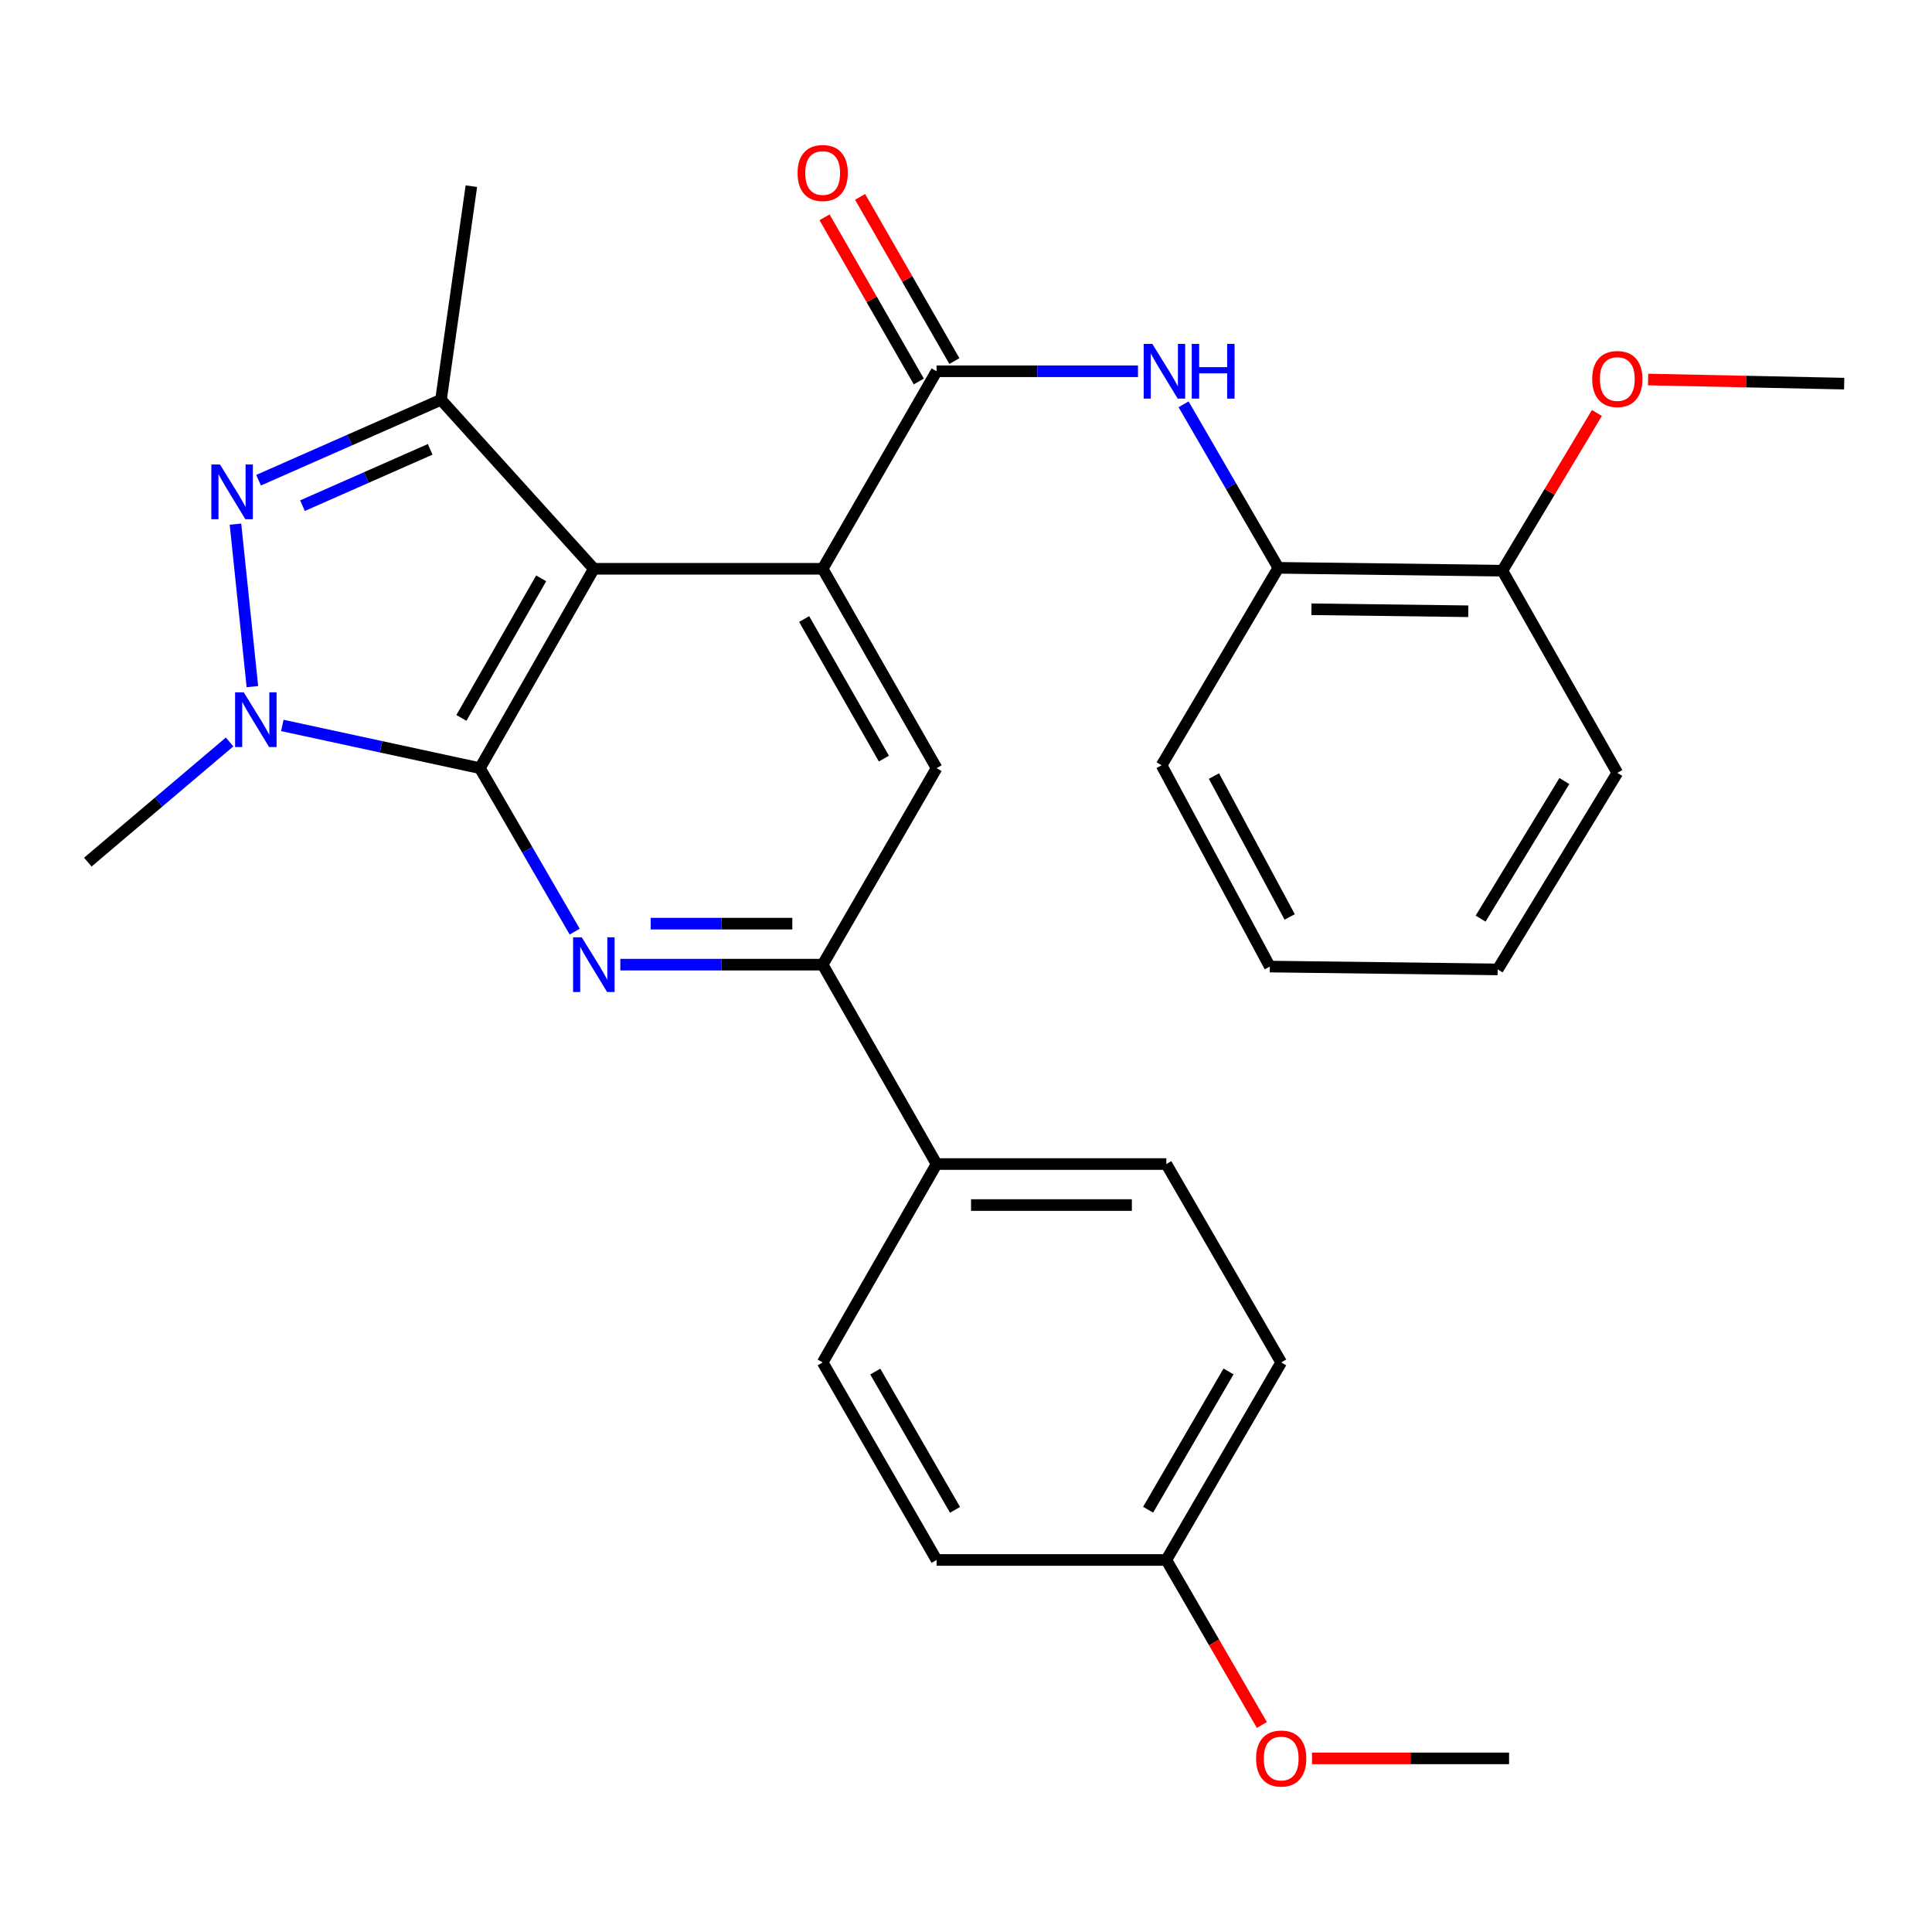 <?xml version='1.0' encoding='iso-8859-1'?>
<svg version='1.1' baseProfile='full'
              xmlns='http://www.w3.org/2000/svg'
                      xmlns:rdkit='http://www.rdkit.org/xml'
                      xmlns:xlink='http://www.w3.org/1999/xlink'
                  xml:space='preserve'
width='1000px' height='1000px' viewBox='0 0 1000 1000'>
<!-- END OF HEADER -->
<rect style='opacity:1.0;fill:#FFFFFF;stroke:none' width='1000' height='1000' x='0' y='0'> </rect>
<path class='bond-0' d='M 248.397,397.598 L 307.374,294.405' style='fill:none;fill-rule:evenodd;stroke:#000000;stroke-width:6px;stroke-linecap:butt;stroke-linejoin:miter;stroke-opacity:1' />
<path class='bond-0' d='M 238.817,371.588 L 280.102,299.353' style='fill:none;fill-rule:evenodd;stroke:#000000;stroke-width:6px;stroke-linecap:butt;stroke-linejoin:miter;stroke-opacity:1' />
<path class='bond-1' d='M 248.397,397.598 L 197.263,386.54' style='fill:none;fill-rule:evenodd;stroke:#000000;stroke-width:6px;stroke-linecap:butt;stroke-linejoin:miter;stroke-opacity:1' />
<path class='bond-1' d='M 197.263,386.54 L 146.13,375.483' style='fill:none;fill-rule:evenodd;stroke:#0000FF;stroke-width:6px;stroke-linecap:butt;stroke-linejoin:miter;stroke-opacity:1' />
<path class='bond-4' d='M 248.397,397.598 L 272.928,439.902' style='fill:none;fill-rule:evenodd;stroke:#000000;stroke-width:6px;stroke-linecap:butt;stroke-linejoin:miter;stroke-opacity:1' />
<path class='bond-4' d='M 272.928,439.902 L 297.459,482.206' style='fill:none;fill-rule:evenodd;stroke:#0000FF;stroke-width:6px;stroke-linecap:butt;stroke-linejoin:miter;stroke-opacity:1' />
<path class='bond-3' d='M 307.374,294.405 L 425.813,294.405' style='fill:none;fill-rule:evenodd;stroke:#000000;stroke-width:6px;stroke-linecap:butt;stroke-linejoin:miter;stroke-opacity:1' />
<path class='bond-5' d='M 307.374,294.405 L 228.258,206.918' style='fill:none;fill-rule:evenodd;stroke:#000000;stroke-width:6px;stroke-linecap:butt;stroke-linejoin:miter;stroke-opacity:1' />
<path class='bond-2' d='M 130.639,355.395 L 121.876,271.293' style='fill:none;fill-rule:evenodd;stroke:#0000FF;stroke-width:6px;stroke-linecap:butt;stroke-linejoin:miter;stroke-opacity:1' />
<path class='bond-16' d='M 118.833,384.038 L 82.144,415.136' style='fill:none;fill-rule:evenodd;stroke:#0000FF;stroke-width:6px;stroke-linecap:butt;stroke-linejoin:miter;stroke-opacity:1' />
<path class='bond-16' d='M 82.144,415.136 L 45.455,446.235' style='fill:none;fill-rule:evenodd;stroke:#000000;stroke-width:6px;stroke-linecap:butt;stroke-linejoin:miter;stroke-opacity:1' />
<path class='bond-29' d='M 133.831,248.56 L 181.045,227.739' style='fill:none;fill-rule:evenodd;stroke:#0000FF;stroke-width:6px;stroke-linecap:butt;stroke-linejoin:miter;stroke-opacity:1' />
<path class='bond-29' d='M 181.045,227.739 L 228.258,206.918' style='fill:none;fill-rule:evenodd;stroke:#000000;stroke-width:6px;stroke-linecap:butt;stroke-linejoin:miter;stroke-opacity:1' />
<path class='bond-29' d='M 156.559,261.733 L 189.609,247.158' style='fill:none;fill-rule:evenodd;stroke:#0000FF;stroke-width:6px;stroke-linecap:butt;stroke-linejoin:miter;stroke-opacity:1' />
<path class='bond-29' d='M 189.609,247.158 L 222.658,232.583' style='fill:none;fill-rule:evenodd;stroke:#000000;stroke-width:6px;stroke-linecap:butt;stroke-linejoin:miter;stroke-opacity:1' />
<path class='bond-6' d='M 425.813,294.405 L 484.778,192.167' style='fill:none;fill-rule:evenodd;stroke:#000000;stroke-width:6px;stroke-linecap:butt;stroke-linejoin:miter;stroke-opacity:1' />
<path class='bond-30' d='M 425.813,294.405 L 484.778,397.598' style='fill:none;fill-rule:evenodd;stroke:#000000;stroke-width:6px;stroke-linecap:butt;stroke-linejoin:miter;stroke-opacity:1' />
<path class='bond-30' d='M 416.23,320.413 L 457.506,392.648' style='fill:none;fill-rule:evenodd;stroke:#000000;stroke-width:6px;stroke-linecap:butt;stroke-linejoin:miter;stroke-opacity:1' />
<path class='bond-7' d='M 321.075,499.305 L 373.444,499.305' style='fill:none;fill-rule:evenodd;stroke:#0000FF;stroke-width:6px;stroke-linecap:butt;stroke-linejoin:miter;stroke-opacity:1' />
<path class='bond-7' d='M 373.444,499.305 L 425.813,499.305' style='fill:none;fill-rule:evenodd;stroke:#000000;stroke-width:6px;stroke-linecap:butt;stroke-linejoin:miter;stroke-opacity:1' />
<path class='bond-7' d='M 336.786,478.081 L 373.444,478.081' style='fill:none;fill-rule:evenodd;stroke:#0000FF;stroke-width:6px;stroke-linecap:butt;stroke-linejoin:miter;stroke-opacity:1' />
<path class='bond-7' d='M 373.444,478.081 L 410.102,478.081' style='fill:none;fill-rule:evenodd;stroke:#000000;stroke-width:6px;stroke-linecap:butt;stroke-linejoin:miter;stroke-opacity:1' />
<path class='bond-18' d='M 228.258,206.918 L 243.976,96.368' style='fill:none;fill-rule:evenodd;stroke:#000000;stroke-width:6px;stroke-linecap:butt;stroke-linejoin:miter;stroke-opacity:1' />
<path class='bond-9' d='M 484.778,192.167 L 536.9,192.167' style='fill:none;fill-rule:evenodd;stroke:#000000;stroke-width:6px;stroke-linecap:butt;stroke-linejoin:miter;stroke-opacity:1' />
<path class='bond-9' d='M 536.9,192.167 L 589.021,192.167' style='fill:none;fill-rule:evenodd;stroke:#0000FF;stroke-width:6px;stroke-linecap:butt;stroke-linejoin:miter;stroke-opacity:1' />
<path class='bond-12' d='M 493.981,186.884 L 469.585,144.395' style='fill:none;fill-rule:evenodd;stroke:#000000;stroke-width:6px;stroke-linecap:butt;stroke-linejoin:miter;stroke-opacity:1' />
<path class='bond-12' d='M 469.585,144.395 L 445.19,101.907' style='fill:none;fill-rule:evenodd;stroke:#FF0000;stroke-width:6px;stroke-linecap:butt;stroke-linejoin:miter;stroke-opacity:1' />
<path class='bond-12' d='M 475.575,197.451 L 451.18,154.963' style='fill:none;fill-rule:evenodd;stroke:#000000;stroke-width:6px;stroke-linecap:butt;stroke-linejoin:miter;stroke-opacity:1' />
<path class='bond-12' d='M 451.18,154.963 L 426.784,112.474' style='fill:none;fill-rule:evenodd;stroke:#FF0000;stroke-width:6px;stroke-linecap:butt;stroke-linejoin:miter;stroke-opacity:1' />
<path class='bond-8' d='M 425.813,499.305 L 484.778,397.598' style='fill:none;fill-rule:evenodd;stroke:#000000;stroke-width:6px;stroke-linecap:butt;stroke-linejoin:miter;stroke-opacity:1' />
<path class='bond-11' d='M 425.813,499.305 L 484.778,602.509' style='fill:none;fill-rule:evenodd;stroke:#000000;stroke-width:6px;stroke-linecap:butt;stroke-linejoin:miter;stroke-opacity:1' />
<path class='bond-10' d='M 612.62,209.267 L 637.147,251.589' style='fill:none;fill-rule:evenodd;stroke:#0000FF;stroke-width:6px;stroke-linecap:butt;stroke-linejoin:miter;stroke-opacity:1' />
<path class='bond-10' d='M 637.147,251.589 L 661.675,293.91' style='fill:none;fill-rule:evenodd;stroke:#000000;stroke-width:6px;stroke-linecap:butt;stroke-linejoin:miter;stroke-opacity:1' />
<path class='bond-13' d='M 661.675,293.91 L 777.637,295.384' style='fill:none;fill-rule:evenodd;stroke:#000000;stroke-width:6px;stroke-linecap:butt;stroke-linejoin:miter;stroke-opacity:1' />
<path class='bond-13' d='M 678.799,315.353 L 759.973,316.384' style='fill:none;fill-rule:evenodd;stroke:#000000;stroke-width:6px;stroke-linecap:butt;stroke-linejoin:miter;stroke-opacity:1' />
<path class='bond-23' d='M 661.675,293.91 L 601.235,396.112' style='fill:none;fill-rule:evenodd;stroke:#000000;stroke-width:6px;stroke-linecap:butt;stroke-linejoin:miter;stroke-opacity:1' />
<path class='bond-14' d='M 484.778,602.509 L 603.688,602.509' style='fill:none;fill-rule:evenodd;stroke:#000000;stroke-width:6px;stroke-linecap:butt;stroke-linejoin:miter;stroke-opacity:1' />
<path class='bond-14' d='M 502.615,623.733 L 585.851,623.733' style='fill:none;fill-rule:evenodd;stroke:#000000;stroke-width:6px;stroke-linecap:butt;stroke-linejoin:miter;stroke-opacity:1' />
<path class='bond-15' d='M 484.778,602.509 L 425.813,705.195' style='fill:none;fill-rule:evenodd;stroke:#000000;stroke-width:6px;stroke-linecap:butt;stroke-linejoin:miter;stroke-opacity:1' />
<path class='bond-21' d='M 777.637,295.384 L 802.09,254.571' style='fill:none;fill-rule:evenodd;stroke:#000000;stroke-width:6px;stroke-linecap:butt;stroke-linejoin:miter;stroke-opacity:1' />
<path class='bond-21' d='M 802.09,254.571 L 826.544,213.759' style='fill:none;fill-rule:evenodd;stroke:#FF0000;stroke-width:6px;stroke-linecap:butt;stroke-linejoin:miter;stroke-opacity:1' />
<path class='bond-24' d='M 777.637,295.384 L 837.121,400.038' style='fill:none;fill-rule:evenodd;stroke:#000000;stroke-width:6px;stroke-linecap:butt;stroke-linejoin:miter;stroke-opacity:1' />
<path class='bond-20' d='M 603.688,602.509 L 663.149,705.195' style='fill:none;fill-rule:evenodd;stroke:#000000;stroke-width:6px;stroke-linecap:butt;stroke-linejoin:miter;stroke-opacity:1' />
<path class='bond-19' d='M 425.813,705.195 L 484.778,807.433' style='fill:none;fill-rule:evenodd;stroke:#000000;stroke-width:6px;stroke-linecap:butt;stroke-linejoin:miter;stroke-opacity:1' />
<path class='bond-19' d='M 453.042,709.927 L 494.318,781.494' style='fill:none;fill-rule:evenodd;stroke:#000000;stroke-width:6px;stroke-linecap:butt;stroke-linejoin:miter;stroke-opacity:1' />
<path class='bond-17' d='M 603.688,807.433 L 484.778,807.433' style='fill:none;fill-rule:evenodd;stroke:#000000;stroke-width:6px;stroke-linecap:butt;stroke-linejoin:miter;stroke-opacity:1' />
<path class='bond-22' d='M 603.688,807.433 L 628.414,850.138' style='fill:none;fill-rule:evenodd;stroke:#000000;stroke-width:6px;stroke-linecap:butt;stroke-linejoin:miter;stroke-opacity:1' />
<path class='bond-22' d='M 628.414,850.138 L 653.14,892.843' style='fill:none;fill-rule:evenodd;stroke:#FF0000;stroke-width:6px;stroke-linecap:butt;stroke-linejoin:miter;stroke-opacity:1' />
<path class='bond-31' d='M 603.688,807.433 L 663.149,705.195' style='fill:none;fill-rule:evenodd;stroke:#000000;stroke-width:6px;stroke-linecap:butt;stroke-linejoin:miter;stroke-opacity:1' />
<path class='bond-31' d='M 594.261,781.427 L 635.883,709.861' style='fill:none;fill-rule:evenodd;stroke:#000000;stroke-width:6px;stroke-linecap:butt;stroke-linejoin:miter;stroke-opacity:1' />
<path class='bond-25' d='M 853.058,196.44 L 903.802,197.505' style='fill:none;fill-rule:evenodd;stroke:#FF0000;stroke-width:6px;stroke-linecap:butt;stroke-linejoin:miter;stroke-opacity:1' />
<path class='bond-25' d='M 903.802,197.505 L 954.545,198.57' style='fill:none;fill-rule:evenodd;stroke:#000000;stroke-width:6px;stroke-linecap:butt;stroke-linejoin:miter;stroke-opacity:1' />
<path class='bond-26' d='M 679.097,910.13 L 730.094,910.13' style='fill:none;fill-rule:evenodd;stroke:#FF0000;stroke-width:6px;stroke-linecap:butt;stroke-linejoin:miter;stroke-opacity:1' />
<path class='bond-26' d='M 730.094,910.13 L 781.092,910.13' style='fill:none;fill-rule:evenodd;stroke:#000000;stroke-width:6px;stroke-linecap:butt;stroke-linejoin:miter;stroke-opacity:1' />
<path class='bond-27' d='M 601.235,396.112 L 657.253,500.295' style='fill:none;fill-rule:evenodd;stroke:#000000;stroke-width:6px;stroke-linecap:butt;stroke-linejoin:miter;stroke-opacity:1' />
<path class='bond-27' d='M 628.331,401.689 L 667.543,474.617' style='fill:none;fill-rule:evenodd;stroke:#000000;stroke-width:6px;stroke-linecap:butt;stroke-linejoin:miter;stroke-opacity:1' />
<path class='bond-32' d='M 837.121,400.038 L 775.196,501.769' style='fill:none;fill-rule:evenodd;stroke:#000000;stroke-width:6px;stroke-linecap:butt;stroke-linejoin:miter;stroke-opacity:1' />
<path class='bond-32' d='M 809.704,404.263 L 766.356,475.474' style='fill:none;fill-rule:evenodd;stroke:#000000;stroke-width:6px;stroke-linecap:butt;stroke-linejoin:miter;stroke-opacity:1' />
<path class='bond-28' d='M 657.253,500.295 L 775.196,501.769' style='fill:none;fill-rule:evenodd;stroke:#000000;stroke-width:6px;stroke-linecap:butt;stroke-linejoin:miter;stroke-opacity:1' />
<path  class='atom-2' d='M 126.163 358.359
L 135.443 373.359
Q 136.363 374.839, 137.843 377.519
Q 139.323 380.199, 139.403 380.359
L 139.403 358.359
L 143.163 358.359
L 143.163 386.679
L 139.283 386.679
L 129.323 370.279
Q 128.163 368.359, 126.923 366.159
Q 125.723 363.959, 125.363 363.279
L 125.363 386.679
L 121.683 386.679
L 121.683 358.359
L 126.163 358.359
' fill='#0000FF'/>
<path  class='atom-3' d='M 113.877 240.439
L 123.157 255.439
Q 124.077 256.919, 125.557 259.599
Q 127.037 262.279, 127.117 262.439
L 127.117 240.439
L 130.877 240.439
L 130.877 268.759
L 126.997 268.759
L 117.037 252.359
Q 115.877 250.439, 114.637 248.239
Q 113.437 246.039, 113.077 245.359
L 113.077 268.759
L 109.397 268.759
L 109.397 240.439
L 113.877 240.439
' fill='#0000FF'/>
<path  class='atom-5' d='M 301.114 485.145
L 310.394 500.145
Q 311.314 501.625, 312.794 504.305
Q 314.274 506.985, 314.354 507.145
L 314.354 485.145
L 318.114 485.145
L 318.114 513.465
L 314.234 513.465
L 304.274 497.065
Q 303.114 495.145, 301.874 492.945
Q 300.674 490.745, 300.314 490.065
L 300.314 513.465
L 296.634 513.465
L 296.634 485.145
L 301.114 485.145
' fill='#0000FF'/>
<path  class='atom-10' d='M 596.449 178.007
L 605.729 193.007
Q 606.649 194.487, 608.129 197.167
Q 609.609 199.847, 609.689 200.007
L 609.689 178.007
L 613.449 178.007
L 613.449 206.327
L 609.569 206.327
L 599.609 189.927
Q 598.449 188.007, 597.209 185.807
Q 596.009 183.607, 595.649 182.927
L 595.649 206.327
L 591.969 206.327
L 591.969 178.007
L 596.449 178.007
' fill='#0000FF'/>
<path  class='atom-10' d='M 616.849 178.007
L 620.689 178.007
L 620.689 190.047
L 635.169 190.047
L 635.169 178.007
L 639.009 178.007
L 639.009 206.327
L 635.169 206.327
L 635.169 193.247
L 620.689 193.247
L 620.689 206.327
L 616.849 206.327
L 616.849 178.007
' fill='#0000FF'/>
<path  class='atom-13' d='M 412.813 89.55
Q 412.813 82.75, 416.173 78.95
Q 419.533 75.15, 425.813 75.15
Q 432.093 75.15, 435.453 78.95
Q 438.813 82.75, 438.813 89.55
Q 438.813 96.43, 435.413 100.35
Q 432.013 104.23, 425.813 104.23
Q 419.573 104.23, 416.173 100.35
Q 412.813 96.47, 412.813 89.55
M 425.813 101.03
Q 430.133 101.03, 432.453 98.15
Q 434.813 95.23, 434.813 89.55
Q 434.813 83.99, 432.453 81.19
Q 430.133 78.35, 425.813 78.35
Q 421.493 78.35, 419.133 81.15
Q 416.813 83.95, 416.813 89.55
Q 416.813 95.27, 419.133 98.15
Q 421.493 101.03, 425.813 101.03
' fill='#FF0000'/>
<path  class='atom-22' d='M 824.121 196.185
Q 824.121 189.385, 827.481 185.585
Q 830.841 181.785, 837.121 181.785
Q 843.401 181.785, 846.761 185.585
Q 850.121 189.385, 850.121 196.185
Q 850.121 203.065, 846.721 206.985
Q 843.321 210.865, 837.121 210.865
Q 830.881 210.865, 827.481 206.985
Q 824.121 203.105, 824.121 196.185
M 837.121 207.665
Q 841.441 207.665, 843.761 204.785
Q 846.121 201.865, 846.121 196.185
Q 846.121 190.625, 843.761 187.825
Q 841.441 184.985, 837.121 184.985
Q 832.801 184.985, 830.441 187.785
Q 828.121 190.585, 828.121 196.185
Q 828.121 201.905, 830.441 204.785
Q 832.801 207.665, 837.121 207.665
' fill='#FF0000'/>
<path  class='atom-23' d='M 650.149 910.21
Q 650.149 903.41, 653.509 899.61
Q 656.869 895.81, 663.149 895.81
Q 669.429 895.81, 672.789 899.61
Q 676.149 903.41, 676.149 910.21
Q 676.149 917.09, 672.749 921.01
Q 669.349 924.89, 663.149 924.89
Q 656.909 924.89, 653.509 921.01
Q 650.149 917.13, 650.149 910.21
M 663.149 921.69
Q 667.469 921.69, 669.789 918.81
Q 672.149 915.89, 672.149 910.21
Q 672.149 904.65, 669.789 901.85
Q 667.469 899.01, 663.149 899.01
Q 658.829 899.01, 656.469 901.81
Q 654.149 904.61, 654.149 910.21
Q 654.149 915.93, 656.469 918.81
Q 658.829 921.69, 663.149 921.69
' fill='#FF0000'/>
</svg>
